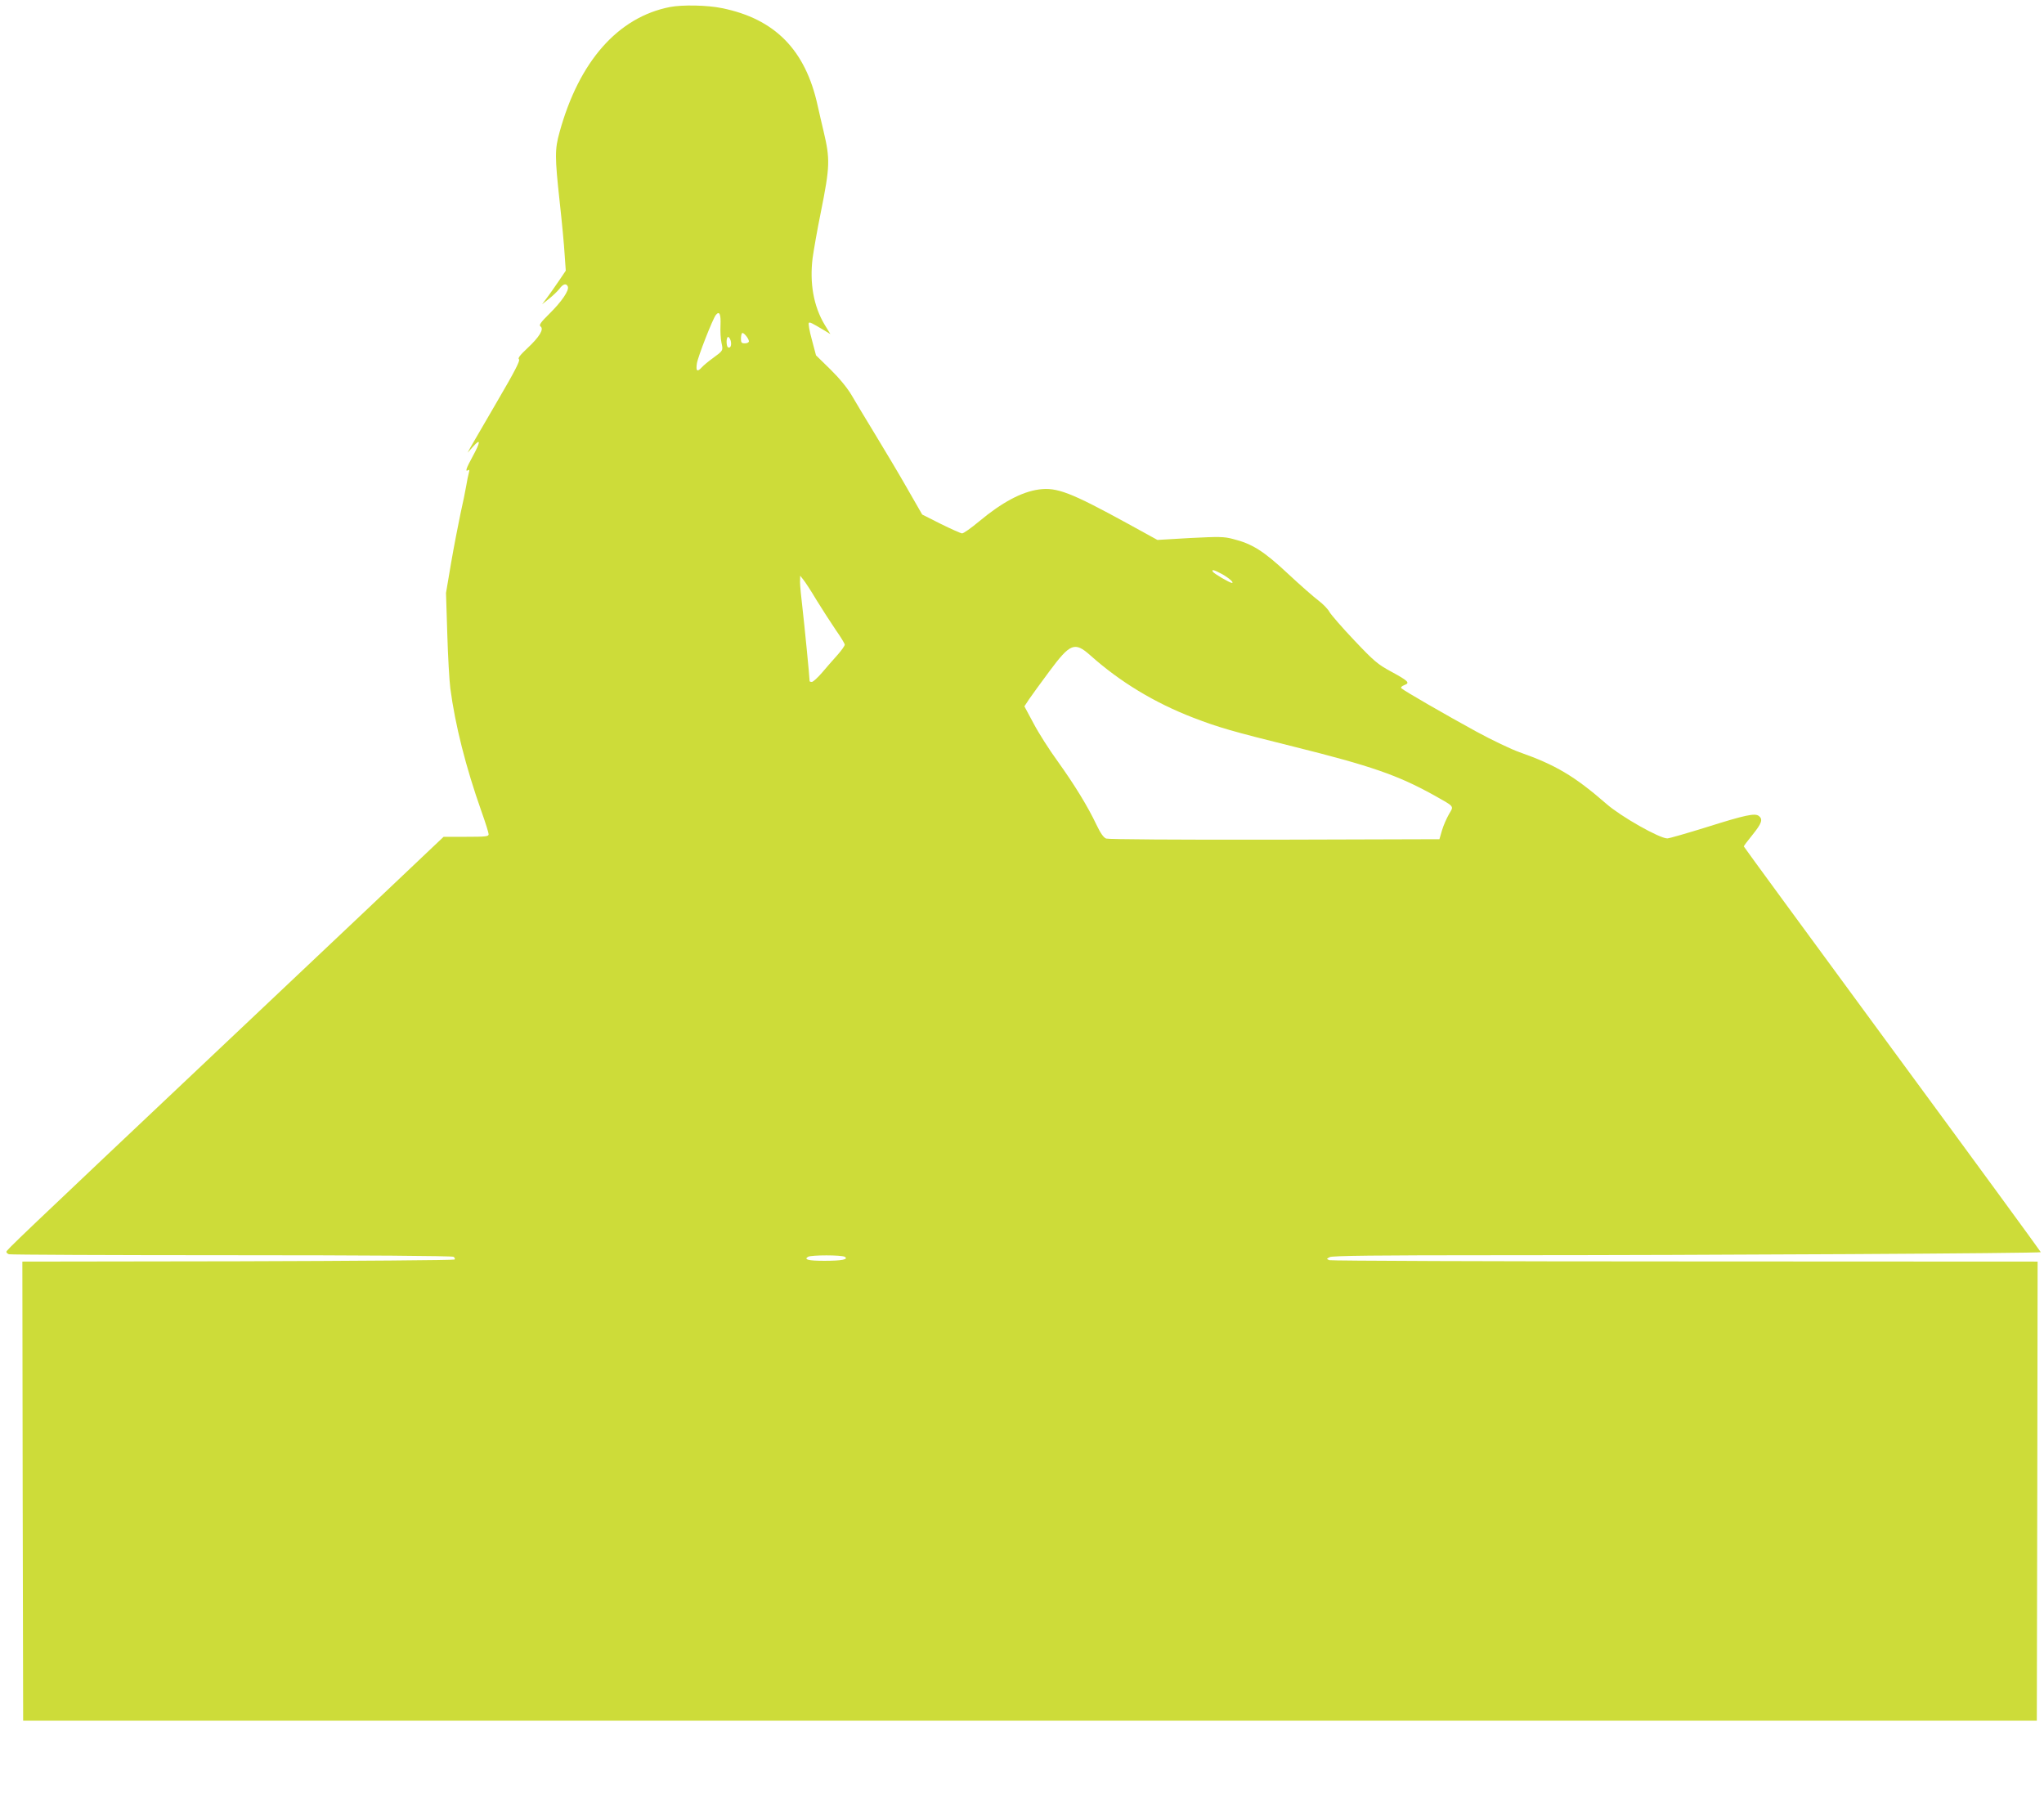 <?xml version="1.0" standalone="no"?>
<!DOCTYPE svg PUBLIC "-//W3C//DTD SVG 20010904//EN"
 "http://www.w3.org/TR/2001/REC-SVG-20010904/DTD/svg10.dtd">
<svg version="1.0" xmlns="http://www.w3.org/2000/svg"
 width="1280pt" height="1126pt" viewBox="0 0 1280 1126"
 preserveAspectRatio="xMidYMid meet">
<g transform="translate(0,1126) scale(0.1,-0.1)"
fill="#cddc39" stroke="none">
<path d="M4195 11216 c-325 -64 -569 -340 -691 -784 -30 -108 -30 -152 1 -437
14 -126 28 -275 31 -330 l7 -100 -44 -65 c-24 -36 -58 -83 -74 -105 l-30 -40
43 34 c24 19 53 47 65 62 23 32 44 37 53 14 9 -24 -39 -94 -115 -169 -57 -56
-67 -72 -56 -80 23 -17 -7 -66 -83 -137 -46 -43 -61 -63 -52 -69 9 -6 -26 -75
-135 -261 -81 -140 -157 -270 -168 -289 l-19 -35 36 40 c47 53 46 28 -4 -63
-41 -75 -49 -99 -28 -86 8 5 9 0 4 -17 -4 -13 -11 -49 -16 -79 -5 -30 -21
-109 -36 -175 -14 -66 -41 -205 -59 -309 l-32 -189 8 -256 c4 -141 13 -294 19
-341 30 -229 97 -494 195 -771 25 -70 45 -134 45 -143 0 -14 -18 -16 -141 -16
l-141 0 -72 -68 c-39 -38 -611 -579 -1271 -1202 -1345 -1270 -1395 -1318
-1395 -1329 0 -5 7 -12 16 -15 9 -3 635 -6 1392 -6 832 0 1383 -4 1392 -10 8
-5 11 -13 6 -17 -4 -4 -615 -9 -1357 -11 l-1349 -2 2 -1438 3 -1437 6305 0
6305 0 3 1438 2 1437 -2207 1 c-1215 0 -2217 4 -2228 8 -19 8 -19 8 2 19 16 9
291 12 1051 12 1338 0 3402 12 3402 19 0 3 -418 575 -930 1271 -511 696 -930
1267 -930 1270 0 3 25 36 55 73 57 71 66 96 40 117 -24 20 -85 7 -329 -70
-123 -38 -233 -70 -245 -70 -49 0 -291 137 -381 216 -200 174 -318 244 -545
324 -49 17 -171 75 -270 129 -192 105 -454 256 -469 271 -6 6 2 13 18 20 38
14 27 25 -85 86 -81 44 -105 64 -228 194 -76 80 -145 160 -155 177 -9 18 -40
50 -69 72 -28 21 -115 97 -192 169 -151 141 -223 187 -344 217 -56 15 -87 15
-268 6 l-205 -12 -191 105 c-353 193 -439 226 -551 211 -109 -15 -232 -81
-376 -201 -49 -41 -96 -74 -105 -74 -8 0 -68 27 -133 59 l-117 59 -93 162
c-51 90 -142 242 -201 339 -59 97 -126 208 -149 248 -27 45 -75 104 -132 160
l-90 88 -26 98 c-15 54 -23 101 -19 105 6 6 15 2 97 -47 l38 -23 -36 59 c-69
115 -95 260 -75 419 7 49 29 177 51 284 58 289 59 333 17 510 -9 36 -25 108
-37 160 -76 347 -267 542 -599 609 -90 19 -249 22 -326 7z m317 -1992 c-2 -38
1 -88 6 -110 11 -50 11 -49 -53 -96 -28 -20 -59 -46 -69 -57 -30 -33 -39 -26
-32 23 7 44 99 279 119 304 22 27 32 5 29 -64z m178 -101 c0 -7 -11 -13 -25
-13 -21 0 -25 5 -25 28 0 16 3 32 7 36 8 8 42 -33 43 -51z m-114 3 c7 -28 -2
-49 -17 -41 -12 8 -12 65 1 65 5 0 12 -11 16 -24z m3077 -1461 c44 -25 78 -55
61 -55 -13 0 -112 58 -119 70 -10 17 10 11 58 -15z m-2539 -164 c36 -58 90
-142 120 -186 31 -44 56 -85 56 -92 0 -7 -21 -37 -47 -66 -27 -30 -70 -79 -96
-110 -27 -31 -55 -57 -63 -57 -8 0 -14 2 -14 5 0 23 -34 366 -45 460 -8 66
-15 138 -15 160 l1 40 19 -24 c11 -13 49 -71 84 -130z m1713 -344 c187 -167
402 -297 645 -391 159 -61 241 -85 628 -181 486 -121 652 -179 875 -302 137
-77 130 -68 99 -121 -15 -26 -35 -71 -44 -102 l-16 -55 -1031 -3 c-613 -1
-1041 2 -1056 7 -17 7 -35 33 -61 87 -54 114 -136 248 -242 396 -52 71 -120
178 -151 237 l-58 108 29 44 c16 24 74 103 128 176 130 175 158 186 255 100z
m-1537 -3767 c26 -16 -18 -25 -127 -25 -101 0 -131 8 -103 25 19 12 211 12
230 0z"/>
</g>
</svg>

